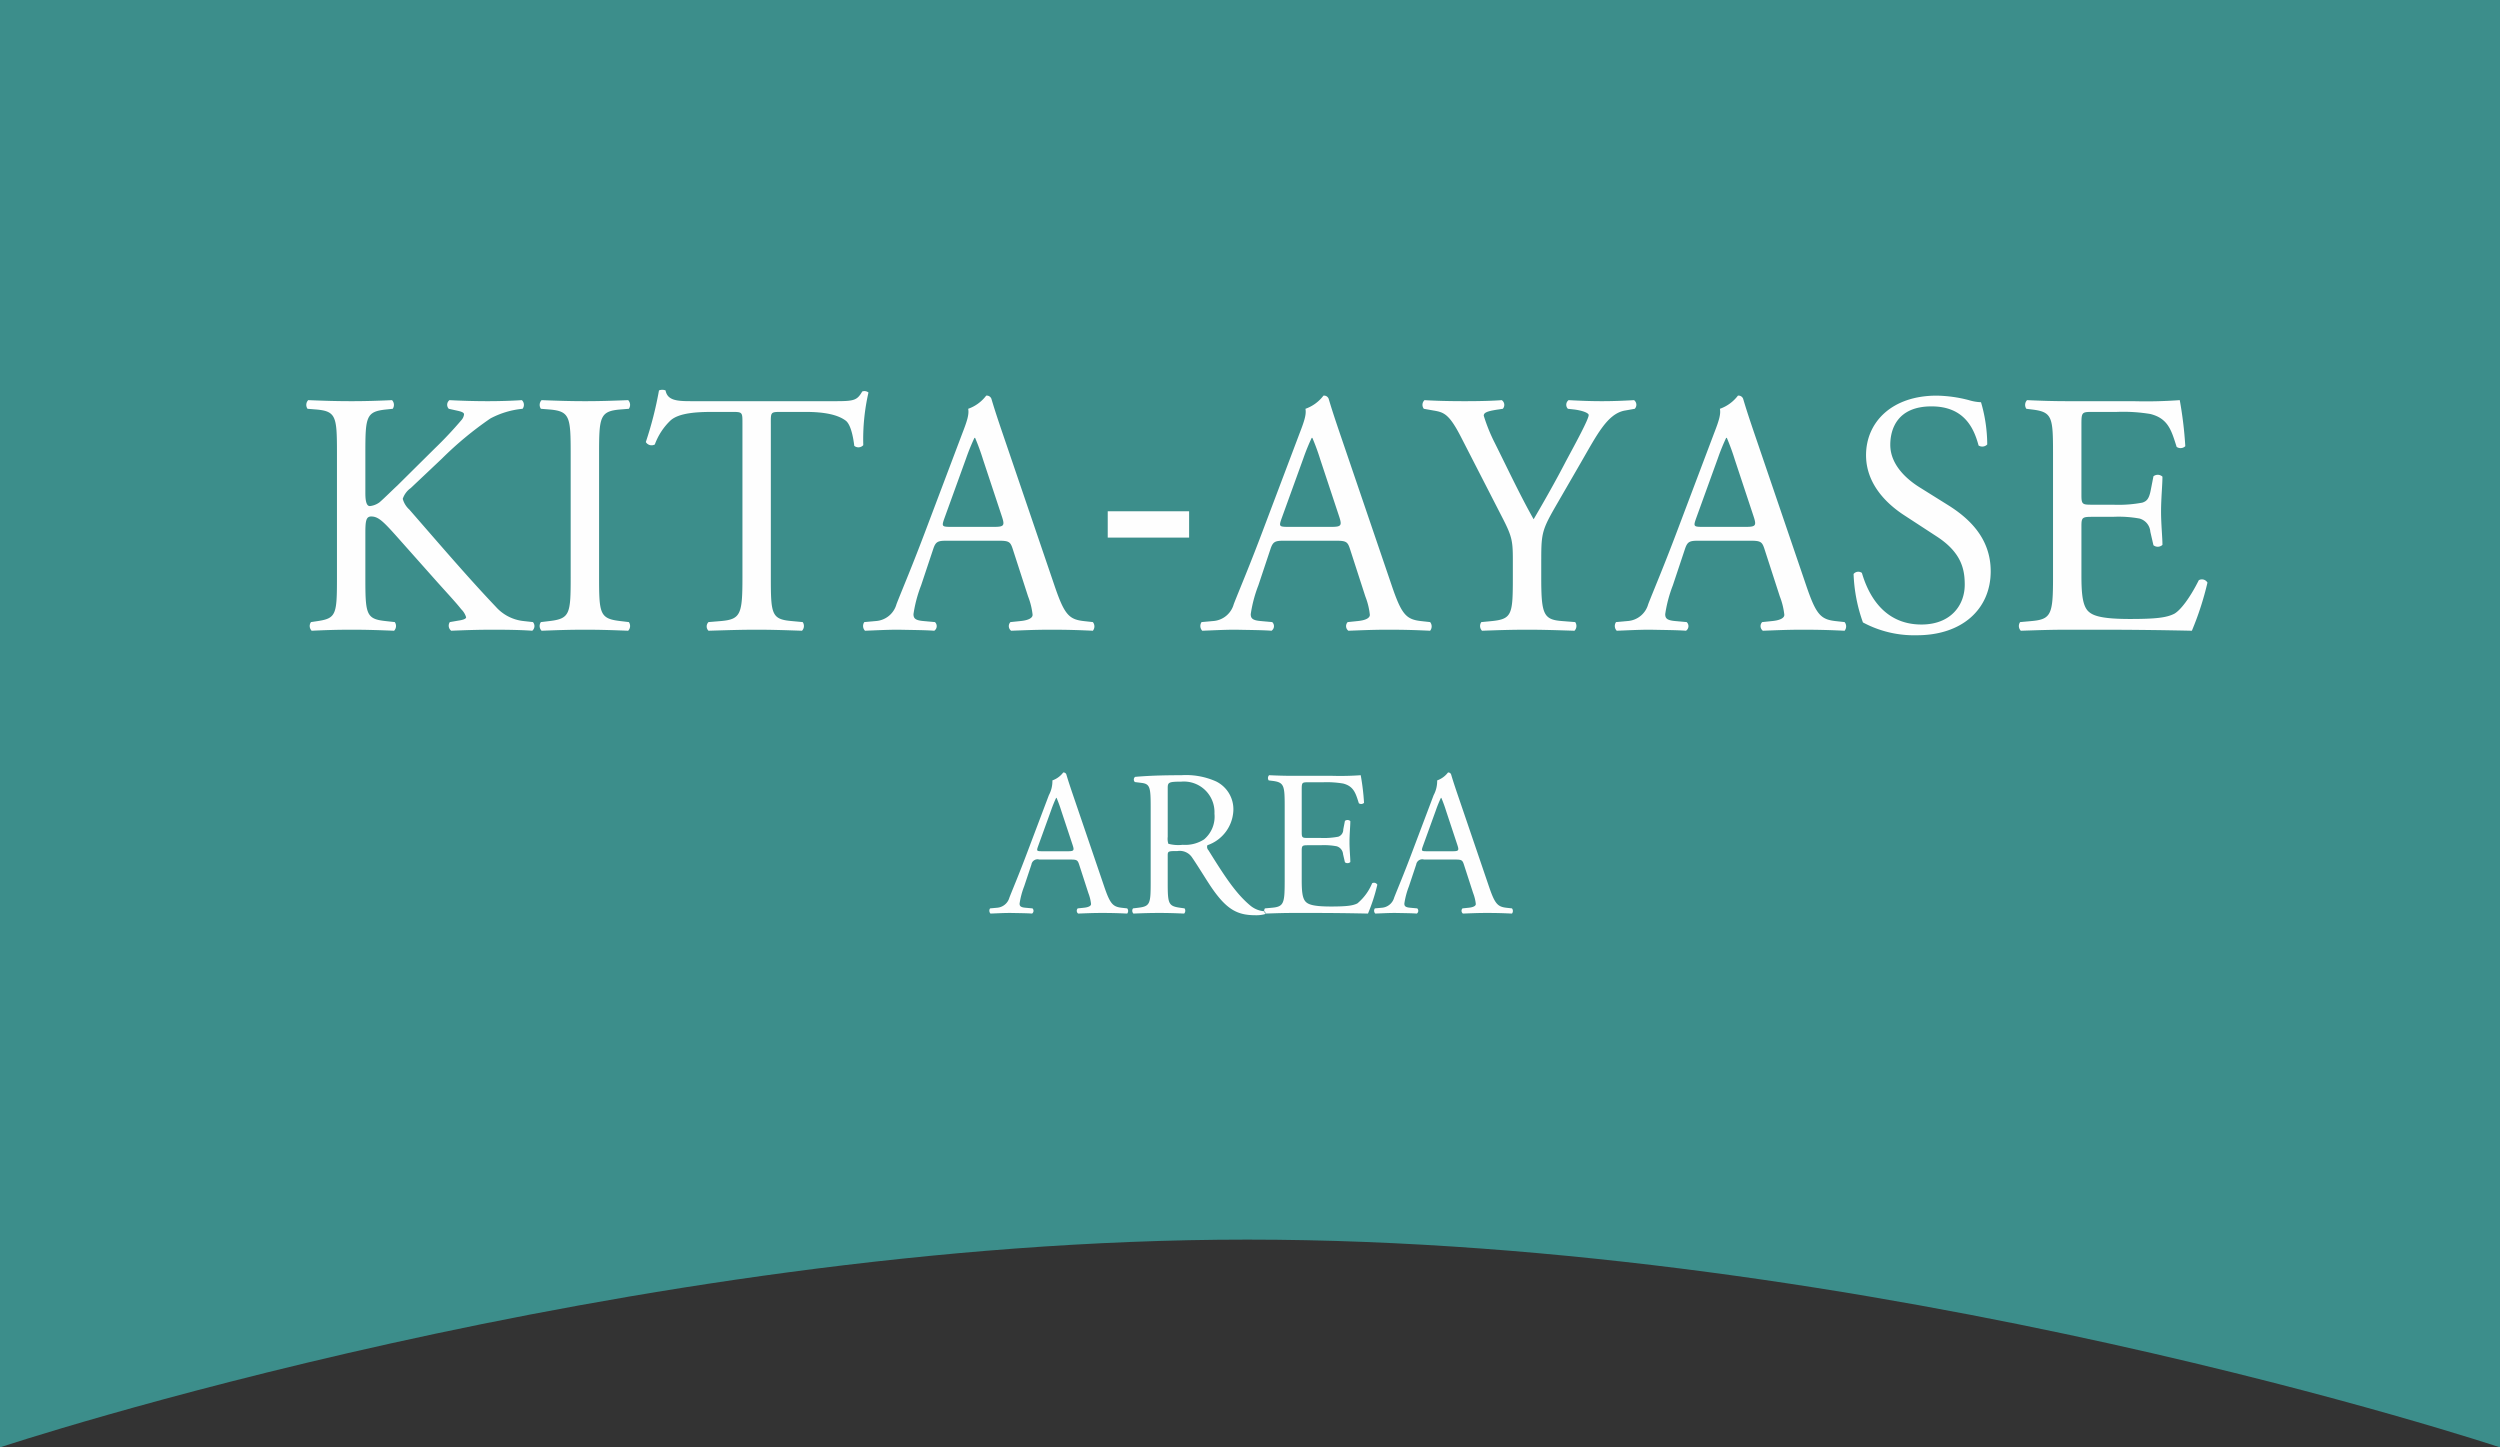 <svg id="location_img07_pc.svg" xmlns="http://www.w3.org/2000/svg" width="361" height="209" viewBox="0 0 361 209">
  <rect x="0" y="0" width="361" height="209" fill="#333333" stroke="none"/>
  <defs>
    <style>
      .cls-1 {
        fill: #3c8e8b;
      }

      .cls-1, .cls-2 {
        fill-rule: evenodd;
      }

      .cls-2 {
        fill: #fefefe;
      }
    </style>
  </defs>
  <path id="長方形_15" data-name="長方形 15" class="cls-1" d="M261,6698H622v209s-90.19-30-180.906-30C351.315,6877,261,6907,261,6907V6698Z" transform="translate(-261 -6698)"/>
  <path id="KITA-AYASE_AREA_のコピー" data-name="KITA-AYASE AREA のコピー" class="cls-2" d="M309.657,6781.43c0,5.25-.1,5.85-2.75,6.25l-1,.15a0.963,0.963,0,0,0,.1,1.25c2.05-.1,3.75-0.15,5.8-0.15,1.951,0,3.651.05,6.1,0.15a0.983,0.983,0,0,0,.1-1.25l-1.35-.15c-2.8-.3-2.9-1-2.9-6.25v-6.45c0-1.75.1-2.4,0.85-2.4,1.2,0,2,1,4.85,4.2l4,4.5c1.9,2.15,3.2,3.5,4.15,4.7a2.7,2.7,0,0,1,.7,1.15c0,0.25-.5.4-1.2,0.5l-1.15.2a0.918,0.918,0,0,0,.2,1.25c2.3-.1,4.051-0.15,6.1-0.15,2.35,0,4.3.05,5.6,0.15a0.875,0.875,0,0,0,.1-1.25l-1.35-.15a6.233,6.233,0,0,1-4-2.05c-3.9-4.1-7.751-8.6-12.5-14.05a3.217,3.217,0,0,1-.95-1.55,3.108,3.108,0,0,1,1.15-1.55l4.5-4.25a50.147,50.147,0,0,1,7-5.8,12.35,12.35,0,0,1,4.65-1.4,0.926,0.926,0,0,0-.1-1.25c-1.5.1-3.2,0.15-4.95,0.15s-3.751-.05-5.5-0.15a0.835,0.835,0,0,0-.1,1.25l1.35,0.3c0.65,0.15.85,0.3,0.85,0.5a1.476,1.476,0,0,1-.35.8,56.447,56.447,0,0,1-3.9,4.15l-5.4,5.35c-0.55.5-1.85,1.8-2.55,2.4a2.851,2.851,0,0,1-1.4.55c-0.55,0-.65-0.95-0.65-1.9v-5.75c0-5.25.1-6,3-6.3l0.95-.1a0.983,0.983,0,0,0-.1-1.25c-2.15.1-3.85,0.15-5.8,0.15-2.25,0-3.85-.05-6.3-0.15a0.983,0.983,0,0,0-.1,1.25l1.25,0.1c2.9,0.25,3,1.05,3,6.3v18Zm33.75-.1c0,5.3-.1,6-3.05,6.35l-1.25.15a0.971,0.971,0,0,0,.1,1.25c2.5-.1,4.2-0.15,6.3-0.15,2,0,3.7.05,6.2,0.15a0.983,0.983,0,0,0,.1-1.25l-1.25-.15c-2.95-.35-3.05-1.05-3.05-6.35v-17.8c0-5.3.1-6.15,3.05-6.4l1.25-.1a0.983,0.983,0,0,0-.1-1.25c-2.5.1-4.2,0.15-6.2,0.15-2.1,0-3.8-.05-6.3-0.15a0.983,0.983,0,0,0-.1,1.25l1.25,0.1c2.95,0.25,3.05,1.1,3.05,6.4v17.8Zm28.9-22.15c0-1.65-.05-1.7,1.45-1.7h3.55c2.75,0,4.651.4,5.8,1.25,0.75,0.55,1.1,2.4,1.25,3.65a0.939,0.939,0,0,0,1.3-.1,30.264,30.264,0,0,1,.75-7.6,0.921,0.921,0,0,0-.9-0.15c-0.75,1.3-1.2,1.4-3.9,1.4H361.357c-2.3,0-3.95.05-4.25-1.55a1.25,1.25,0,0,0-.95,0,52.656,52.656,0,0,1-1.9,7.45,0.966,0.966,0,0,0,1.3.35,9.13,9.13,0,0,1,2.25-3.45c1.25-1.15,4-1.25,6.15-1.25h2.751c1.5,0,1.5.05,1.5,1.6v22.35c0,5.25-.25,6-3.1,6.25l-1.8.15a0.873,0.873,0,0,0,0,1.25c3.2-.1,4.951-0.15,6.951-0.15s3.7,0.05,6.55.15a0.983,0.983,0,0,0,.1-1.25l-1.6-.15c-2.9-.25-3-1-3-6.25v-22.25Zm37.15,24.95a10.246,10.246,0,0,1,.65,2.65c0,0.5-.7.8-1.75,0.9l-1.45.15a0.838,0.838,0,0,0,.1,1.25c1.45-.05,3.35-0.15,5.75-0.15,2.251,0,4,.05,6.051.15a0.98,0.98,0,0,0,0-1.25l-1.35-.15c-2.15-.25-2.8-1-4.251-5.3l-6.85-20.1c-0.75-2.2-1.55-4.5-2.2-6.7a0.708,0.708,0,0,0-.75-0.45,5.607,5.607,0,0,1-2.6,1.9c0.15,0.8-.15,1.75-0.85,3.55l-5.1,13.5c-2.1,5.6-3.5,8.85-4.4,11.15a3.324,3.324,0,0,1-3,2.45l-1.65.15a0.983,0.983,0,0,0,.1,1.25c1.35-.05,3.15-0.15,4.8-0.15,2.35,0.05,3.9.05,5.2,0.15a0.8,0.8,0,0,0,.1-1.25l-1.65-.15c-1.2-.1-1.45-0.4-1.45-1a19.115,19.115,0,0,1,1.1-4.15l1.75-5.25c0.35-1.05.65-1.2,1.9-1.2h7.55c1.5,0,1.7.15,2.05,1.25Zm-8.95-19.95a30.474,30.474,0,0,1,1.2-2.95h0.1a32.941,32.941,0,0,1,1.15,3.15l2.7,8.15c0.45,1.35.35,1.55-1.1,1.55h-6.15c-1.4,0-1.451-.05-1.05-1.2Zm32.2,7.65H420.957v3.8h11.751v-3.8Zm25.45,12.3a10.246,10.246,0,0,1,.65,2.65c0,0.5-.7.8-1.75,0.9l-1.45.15a0.838,0.838,0,0,0,.1,1.25c1.45-.05,3.35-0.15,5.75-0.15,2.251,0,4,.05,6.051.15a0.98,0.98,0,0,0,0-1.25l-1.35-.15c-2.15-.25-2.8-1-4.251-5.3l-6.85-20.1c-0.75-2.2-1.55-4.5-2.2-6.7a0.708,0.708,0,0,0-.75-0.45,5.607,5.607,0,0,1-2.6,1.9c0.15,0.8-.15,1.75-0.85,3.55l-5.1,13.5c-2.1,5.6-3.5,8.85-4.4,11.15a3.324,3.324,0,0,1-3,2.45l-1.65.15a0.983,0.983,0,0,0,.1,1.25c1.35-.05,3.15-0.15,4.8-0.15,2.35,0.05,3.9.05,5.2,0.15a0.8,0.8,0,0,0,.1-1.25l-1.65-.15c-1.2-.1-1.45-0.4-1.45-1a19.115,19.115,0,0,1,1.1-4.15l1.75-5.25c0.35-1.05.65-1.2,1.9-1.2h7.55c1.5,0,1.7.15,2.05,1.25Zm-8.95-19.95a30.474,30.474,0,0,1,1.2-2.95h0.1a32.941,32.941,0,0,1,1.15,3.15l2.7,8.15c0.45,1.35.35,1.55-1.1,1.55h-6.15c-1.4,0-1.451-.05-1.05-1.2Zm34.35,14.55c0-3.85.15-4.3,2.35-8.1l3.15-5.45c2.5-4.3,4-7.45,6.6-7.9l1.4-.25a0.838,0.838,0,0,0-.1-1.25c-1.7.1-3.1,0.15-4.651,0.15s-3-.05-4.8-0.15a0.831,0.831,0,0,0-.1,1.25l0.9,0.1c1.2,0.15,2.1.5,2.1,0.8,0,0.6-1.85,4-3.25,6.6-1.5,2.9-3.15,5.8-4.7,8.45-1.95-3.45-3.8-7.4-5.651-11.1a24.8,24.8,0,0,1-1.55-3.85c0-.4.35-0.65,2.1-0.9l0.65-.1a0.835,0.835,0,0,0-.15-1.25c-1.251.1-3.051,0.15-5.351,0.15-2.4,0-4.2-.05-5.8-0.15a0.916,0.916,0,0,0-.1,1.25l1.4,0.25c1.5,0.25,2.25.5,3.95,3.8l5.9,11.5c1.45,2.8,1.6,3.45,1.6,6.2v2.55c0,5.35-.1,6.05-3,6.35l-1.55.15a0.971,0.971,0,0,0,.1,1.25c2.651-.1,4.451-0.15,6.551-0.15,2,0,3.7.05,6.8,0.15a0.971,0.971,0,0,0,.1-1.25l-1.9-.15c-2.7-.2-3-1-3-6.35v-2.6Zm34.45,5.4a10.246,10.246,0,0,1,.65,2.65c0,0.5-.7.8-1.75,0.9l-1.45.15a0.838,0.838,0,0,0,.1,1.25c1.45-.05,3.35-0.15,5.75-0.15,2.251,0,4,.05,6.051.15a0.98,0.98,0,0,0,0-1.25l-1.35-.15c-2.15-.25-2.8-1-4.251-5.3l-6.85-20.1c-0.75-2.2-1.55-4.5-2.2-6.7a0.708,0.708,0,0,0-.75-0.45,5.607,5.607,0,0,1-2.6,1.9c0.15,0.8-.15,1.75-0.85,3.55l-5.1,13.5c-2.1,5.6-3.5,8.85-4.4,11.15a3.324,3.324,0,0,1-3,2.45l-1.65.15a0.983,0.983,0,0,0,.1,1.25c1.35-.05,3.15-0.15,4.8-0.15,2.35,0.05,3.9.05,5.2,0.15a0.8,0.8,0,0,0,.1-1.25l-1.65-.15c-1.2-.1-1.45-0.4-1.45-1a19.115,19.115,0,0,1,1.1-4.15l1.75-5.25c0.35-1.05.65-1.2,1.9-1.2h7.55c1.5,0,1.7.15,2.05,1.25Zm-8.95-19.95a30.474,30.474,0,0,1,1.2-2.95h0.1a32.941,32.941,0,0,1,1.15,3.15l2.7,8.15c0.45,1.35.35,1.55-1.1,1.55h-6.15c-1.4,0-1.451-.05-1.05-1.2Zm39.4,16.3c0-4.75-3.1-7.65-6.25-9.6l-4-2.5c-1.851-1.15-4.251-3.25-4.251-6.15,0-2.3,1.05-5.55,5.951-5.55,4.8,0,6.15,3.25,6.8,5.65a0.991,0.991,0,0,0,1.25-.15,21.871,21.871,0,0,0-.9-6.1,6.719,6.719,0,0,1-1.75-.3,19.327,19.327,0,0,0-4.65-.65c-6.5,0-10.2,3.85-10.2,8.6,0,4.1,2.9,6.95,5.4,8.6l4.751,3.1c3.65,2.35,4.1,4.8,4.1,7,0,3-2.05,5.75-6.25,5.75-5.8,0-7.851-4.9-8.6-7.45a0.879,0.879,0,0,0-1.2.15,23.091,23.091,0,0,0,1.35,7,15.607,15.607,0,0,0,7.8,1.85C544.308,6789.73,548.458,6785.98,548.458,6780.48Zm9,0.95c0,5.25-.25,6-3.1,6.25l-1.65.15a0.971,0.971,0,0,0,.1,1.25c2.95-.1,4.65-0.15,6.8-0.15h4.5c4.45,0,8.9.05,13.4,0.15a43.471,43.471,0,0,0,2.251-6.95,0.92,0.92,0,0,0-1.25-.35c-1.3,2.6-2.651,4.35-3.551,4.85-1.1.55-2.55,0.75-6.4,0.75-4.4,0-5.45-.55-6.05-1.15-0.8-.85-0.95-2.55-0.95-5.2v-7.05c0-1.3.15-1.35,1.65-1.35h2.9a16.724,16.724,0,0,1,3.85.25,2.138,2.138,0,0,1,1.55,1.9l0.45,1.95a0.988,0.988,0,0,0,1.3-.05c0-1.1-.2-3-0.2-4.8,0-1.9.2-3.85,0.2-5.05a0.988,0.988,0,0,0-1.3-.05l-0.4,2.05c-0.25,1.25-.6,1.55-1.2,1.75a18.546,18.546,0,0,1-4.25.3h-2.9c-1.5,0-1.65,0-1.65-1.4v-10c0-1.9,0-2,1.5-2h3.6a23.87,23.87,0,0,1,4.85.3c2.6,0.65,3.05,2.4,3.8,4.75a0.983,0.983,0,0,0,1.25-.1,56.181,56.181,0,0,0-.8-6.65,67.112,67.112,0,0,1-6.75.15h-9.4c-2.05,0-3.75-.05-5.9-0.15a0.983,0.983,0,0,0-.1,1.25l0.8,0.1c2.95,0.35,3.05,1.1,3.05,6.3v18Zm-139.3,45.52a6.147,6.147,0,0,1,.39,1.59c0,0.3-.42.48-1.05,0.54l-0.87.09a0.5,0.5,0,0,0,.06.75c0.87-.03,2.01-0.09,3.45-0.09,1.35,0,2.4.03,3.63,0.09a0.588,0.588,0,0,0,0-.75l-0.81-.09c-1.29-.15-1.68-0.6-2.55-3.18l-4.11-12.06c-0.45-1.32-.93-2.7-1.32-4.02a0.425,0.425,0,0,0-.45-0.27,3.361,3.361,0,0,1-1.559,1.14,4.3,4.3,0,0,1-.51,2.13l-3.06,8.1c-1.26,3.36-2.1,5.31-2.64,6.69a2,2,0,0,1-1.8,1.47l-0.99.09a0.59,0.59,0,0,0,.06.75c0.81-.03,1.89-0.09,2.88-0.09,1.41,0.03,2.34.03,3.12,0.09a0.483,0.483,0,0,0,.06-0.75l-0.99-.09c-0.72-.06-0.87-0.24-0.87-0.6a11.469,11.469,0,0,1,.66-2.49l1.05-3.15a0.89,0.89,0,0,1,1.14-.72h4.529c0.9,0,1.02.09,1.23,0.75Zm-5.369-11.97a18.285,18.285,0,0,1,.72-1.77h0.06a19.807,19.807,0,0,1,.689,1.89l1.62,4.89c0.27,0.81.21,0.93-.66,0.93h-3.689c-0.84,0-.87-0.03-0.63-0.72Zm14.37,10.35c0,3.15-.06,3.54-1.8,3.75l-0.75.09a0.578,0.578,0,0,0,.06.75c1.41-.06,2.49-0.09,3.75-0.09,1.2,0,2.22.03,3.57,0.09a0.587,0.587,0,0,0,.06-0.75l-0.63-.09c-1.74-.24-1.8-0.6-1.8-3.75v-3.78c0-.63.06-0.66,1.41-0.66a2.139,2.139,0,0,1,2.129.96c0.93,1.35,2.16,3.42,2.94,4.53,2.13,3.03,3.66,3.78,6.21,3.78a4.67,4.67,0,0,0,1.32-.15,0.251,0.251,0,0,0-.03-0.42,3.591,3.591,0,0,1-2.07-.84c-2.04-1.71-3.63-4.11-6.03-7.98a0.685,0.685,0,0,1-.15-0.72,5.549,5.549,0,0,0,3.75-5.01,4.47,4.47,0,0,0-2.49-4.2,10.62,10.62,0,0,0-5.009-.9c-2.94,0-5.01.09-6.69,0.24a0.5,0.5,0,0,0-.03.75l0.96,0.12c1.23,0.15,1.32.66,1.32,3.51v10.77Zm2.46-13.5c0-.84.09-0.96,1.95-0.96a4.419,4.419,0,0,1,4.8,4.62,4.3,4.3,0,0,1-1.5,3.72,5.025,5.025,0,0,1-3.089.78,5.492,5.492,0,0,1-2.07-.15,2.362,2.362,0,0,1-.09-0.99v-7.02Zm16.89,13.5c0,3.15-.15,3.6-1.86,3.75l-0.99.09a0.583,0.583,0,0,0,.06.75c1.77-.06,2.79-0.09,4.08-0.09h2.7c2.669,0,5.339.03,8.039,0.09a26.143,26.143,0,0,0,1.35-4.17,0.552,0.552,0,0,0-.75-0.21,7.533,7.533,0,0,1-2.13,2.91c-0.66.33-1.53,0.45-3.84,0.45-2.639,0-3.269-.33-3.629-0.69-0.48-.51-0.57-1.53-0.57-3.12v-4.23c0-.78.09-0.81,0.99-0.81h1.74a10.03,10.03,0,0,1,2.309.15,1.283,1.283,0,0,1,.93,1.14l0.27,1.17a0.593,0.593,0,0,0,.78-0.03c0-.66-0.12-1.8-0.12-2.88,0-1.14.12-2.31,0.12-3.03a0.593,0.593,0,0,0-.78-0.03l-0.24,1.23a1.073,1.073,0,0,1-.72,1.05,11.123,11.123,0,0,1-2.549.18h-1.74c-0.9,0-.99,0-0.99-0.84v-6c0-1.14,0-1.2.9-1.2h2.159a14.322,14.322,0,0,1,2.91.18c1.56,0.39,1.83,1.44,2.28,2.85a0.59,0.59,0,0,0,.75-0.06,33.708,33.708,0,0,0-.48-3.99,40.267,40.267,0,0,1-4.05.09H447.8c-1.23,0-2.25-.03-3.54-0.09a0.59,0.59,0,0,0-.06.75l0.48,0.06c1.77,0.21,1.83.66,1.83,3.78v10.8Zm27.209,1.62a6.147,6.147,0,0,1,.39,1.59c0,0.3-.42.48-1.05,0.54l-0.87.09a0.5,0.5,0,0,0,.06.75c0.87-.03,2.01-0.09,3.45-0.09,1.35,0,2.4.03,3.63,0.09a0.588,0.588,0,0,0,0-.75l-0.81-.09c-1.29-.15-1.68-0.6-2.55-3.18l-4.11-12.06c-0.45-1.32-.93-2.7-1.32-4.02a0.425,0.425,0,0,0-.45-0.27,3.361,3.361,0,0,1-1.559,1.14,4.3,4.3,0,0,1-.51,2.13l-3.06,8.1c-1.26,3.36-2.1,5.31-2.64,6.69a2,2,0,0,1-1.8,1.47l-0.99.09a0.59,0.59,0,0,0,.06.75c0.81-.03,1.89-0.09,2.88-0.09,1.41,0.03,2.34.03,3.12,0.09a0.483,0.483,0,0,0,.06-0.75l-0.99-.09c-0.72-.06-0.87-0.24-0.87-0.6a11.469,11.469,0,0,1,.66-2.49l1.05-3.15a0.89,0.89,0,0,1,1.14-.72h4.529c0.9,0,1.02.09,1.23,0.75Zm-5.369-11.97a18.285,18.285,0,0,1,.72-1.77h0.06a19.807,19.807,0,0,1,.689,1.89l1.62,4.89c0.27,0.81.21,0.93-.66,0.93h-3.689c-0.84,0-.87-0.03-0.63-0.72Z" transform="translate(-261 -6698)"/>
</svg>
